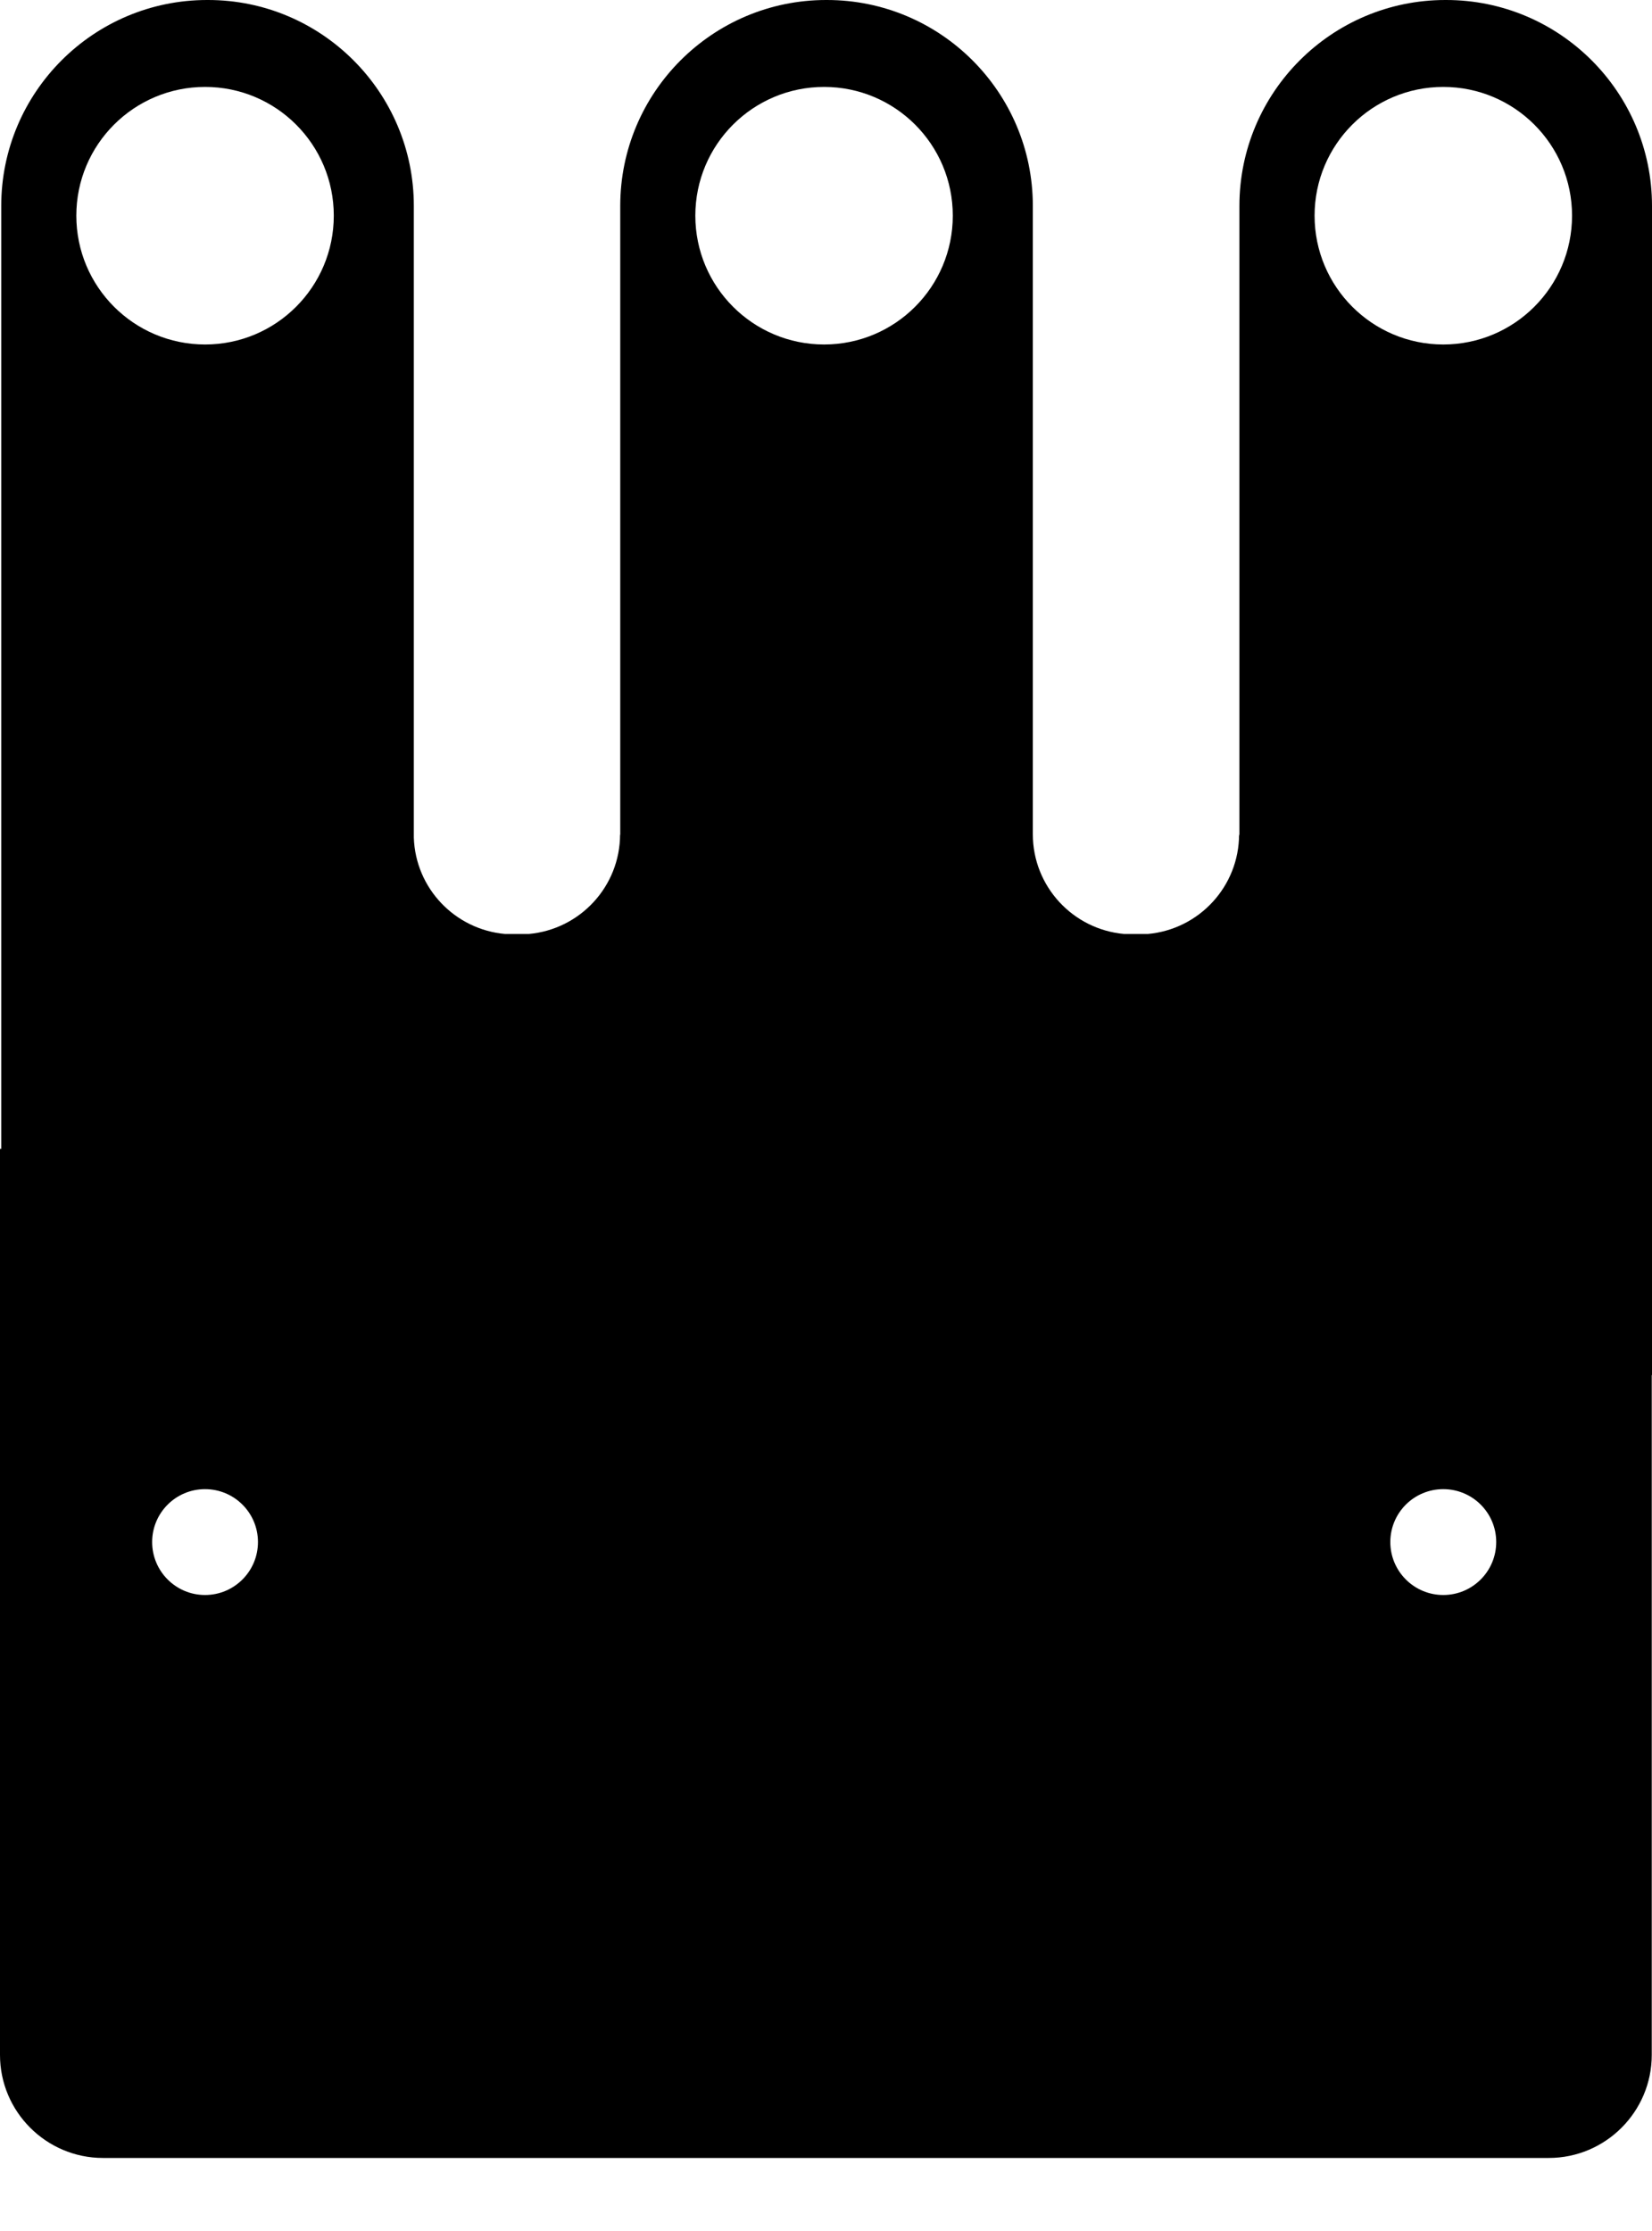 <svg width="20" height="27" viewBox="0 0 20 27" fill="none" xmlns="http://www.w3.org/2000/svg">
<path fill-rule="evenodd" clip-rule="evenodd" d="M0.015 13.904L0.015 2.492C0.015 1.117 1.132 0 2.508 0L2.517 0C3.893 -0.001 5.01 1.117 5.01 2.492L5.01 10.137C5.03 10.751 5.508 11.249 6.114 11.303H6.402C7.022 11.248 7.507 10.728 7.507 10.096L7.509 10.11L7.509 2.492C7.509 1.117 8.626 0 10.002 0L10.011 0C11.387 0 12.504 1.117 12.504 2.492L12.504 10.096C12.504 10.728 12.99 11.248 13.609 11.303H13.896C14.516 11.248 15.001 10.728 15.001 10.096L15.002 10.1L15.002 10.096V10.1L15.005 10.117L15.005 2.492C15.005 1.117 16.122 0 17.498 0L17.508 0C18.883 0 20 1.117 20 2.492L20 16.642H19.997V24.869C19.997 25.556 19.438 26.116 18.75 26.116L1.247 26.116C0.559 26.116 0 25.556 0 24.869L0 13.904H0.015ZM4.041 2.61C4.041 3.471 3.344 4.169 2.483 4.169C1.622 4.169 0.924 3.471 0.924 2.61C0.924 1.749 1.622 1.052 2.483 1.052C3.344 1.052 4.041 1.749 4.041 2.61ZM2.482 19.303C2.836 19.303 3.123 19.016 3.123 18.662C3.123 18.308 2.836 18.022 2.482 18.022C2.129 18.022 1.842 18.308 1.842 18.662C1.842 19.016 2.129 19.303 2.482 19.303ZM18.114 18.662C18.114 19.016 17.827 19.303 17.473 19.303C17.119 19.303 16.832 19.016 16.832 18.662C16.832 18.308 17.119 18.022 17.473 18.022C17.827 18.022 18.114 18.308 18.114 18.662ZM9.977 4.169C10.838 4.169 11.535 3.471 11.535 2.61C11.535 1.749 10.838 1.052 9.977 1.052C9.116 1.052 8.418 1.749 8.418 2.61C8.418 3.471 9.116 4.169 9.977 4.169ZM19.032 2.61C19.032 3.471 18.334 4.169 17.473 4.169C16.613 4.169 15.915 3.471 15.915 2.61C15.915 1.749 16.613 1.052 17.473 1.052C18.334 1.052 19.032 1.749 19.032 2.61Z" fill="black"/>
</svg>
